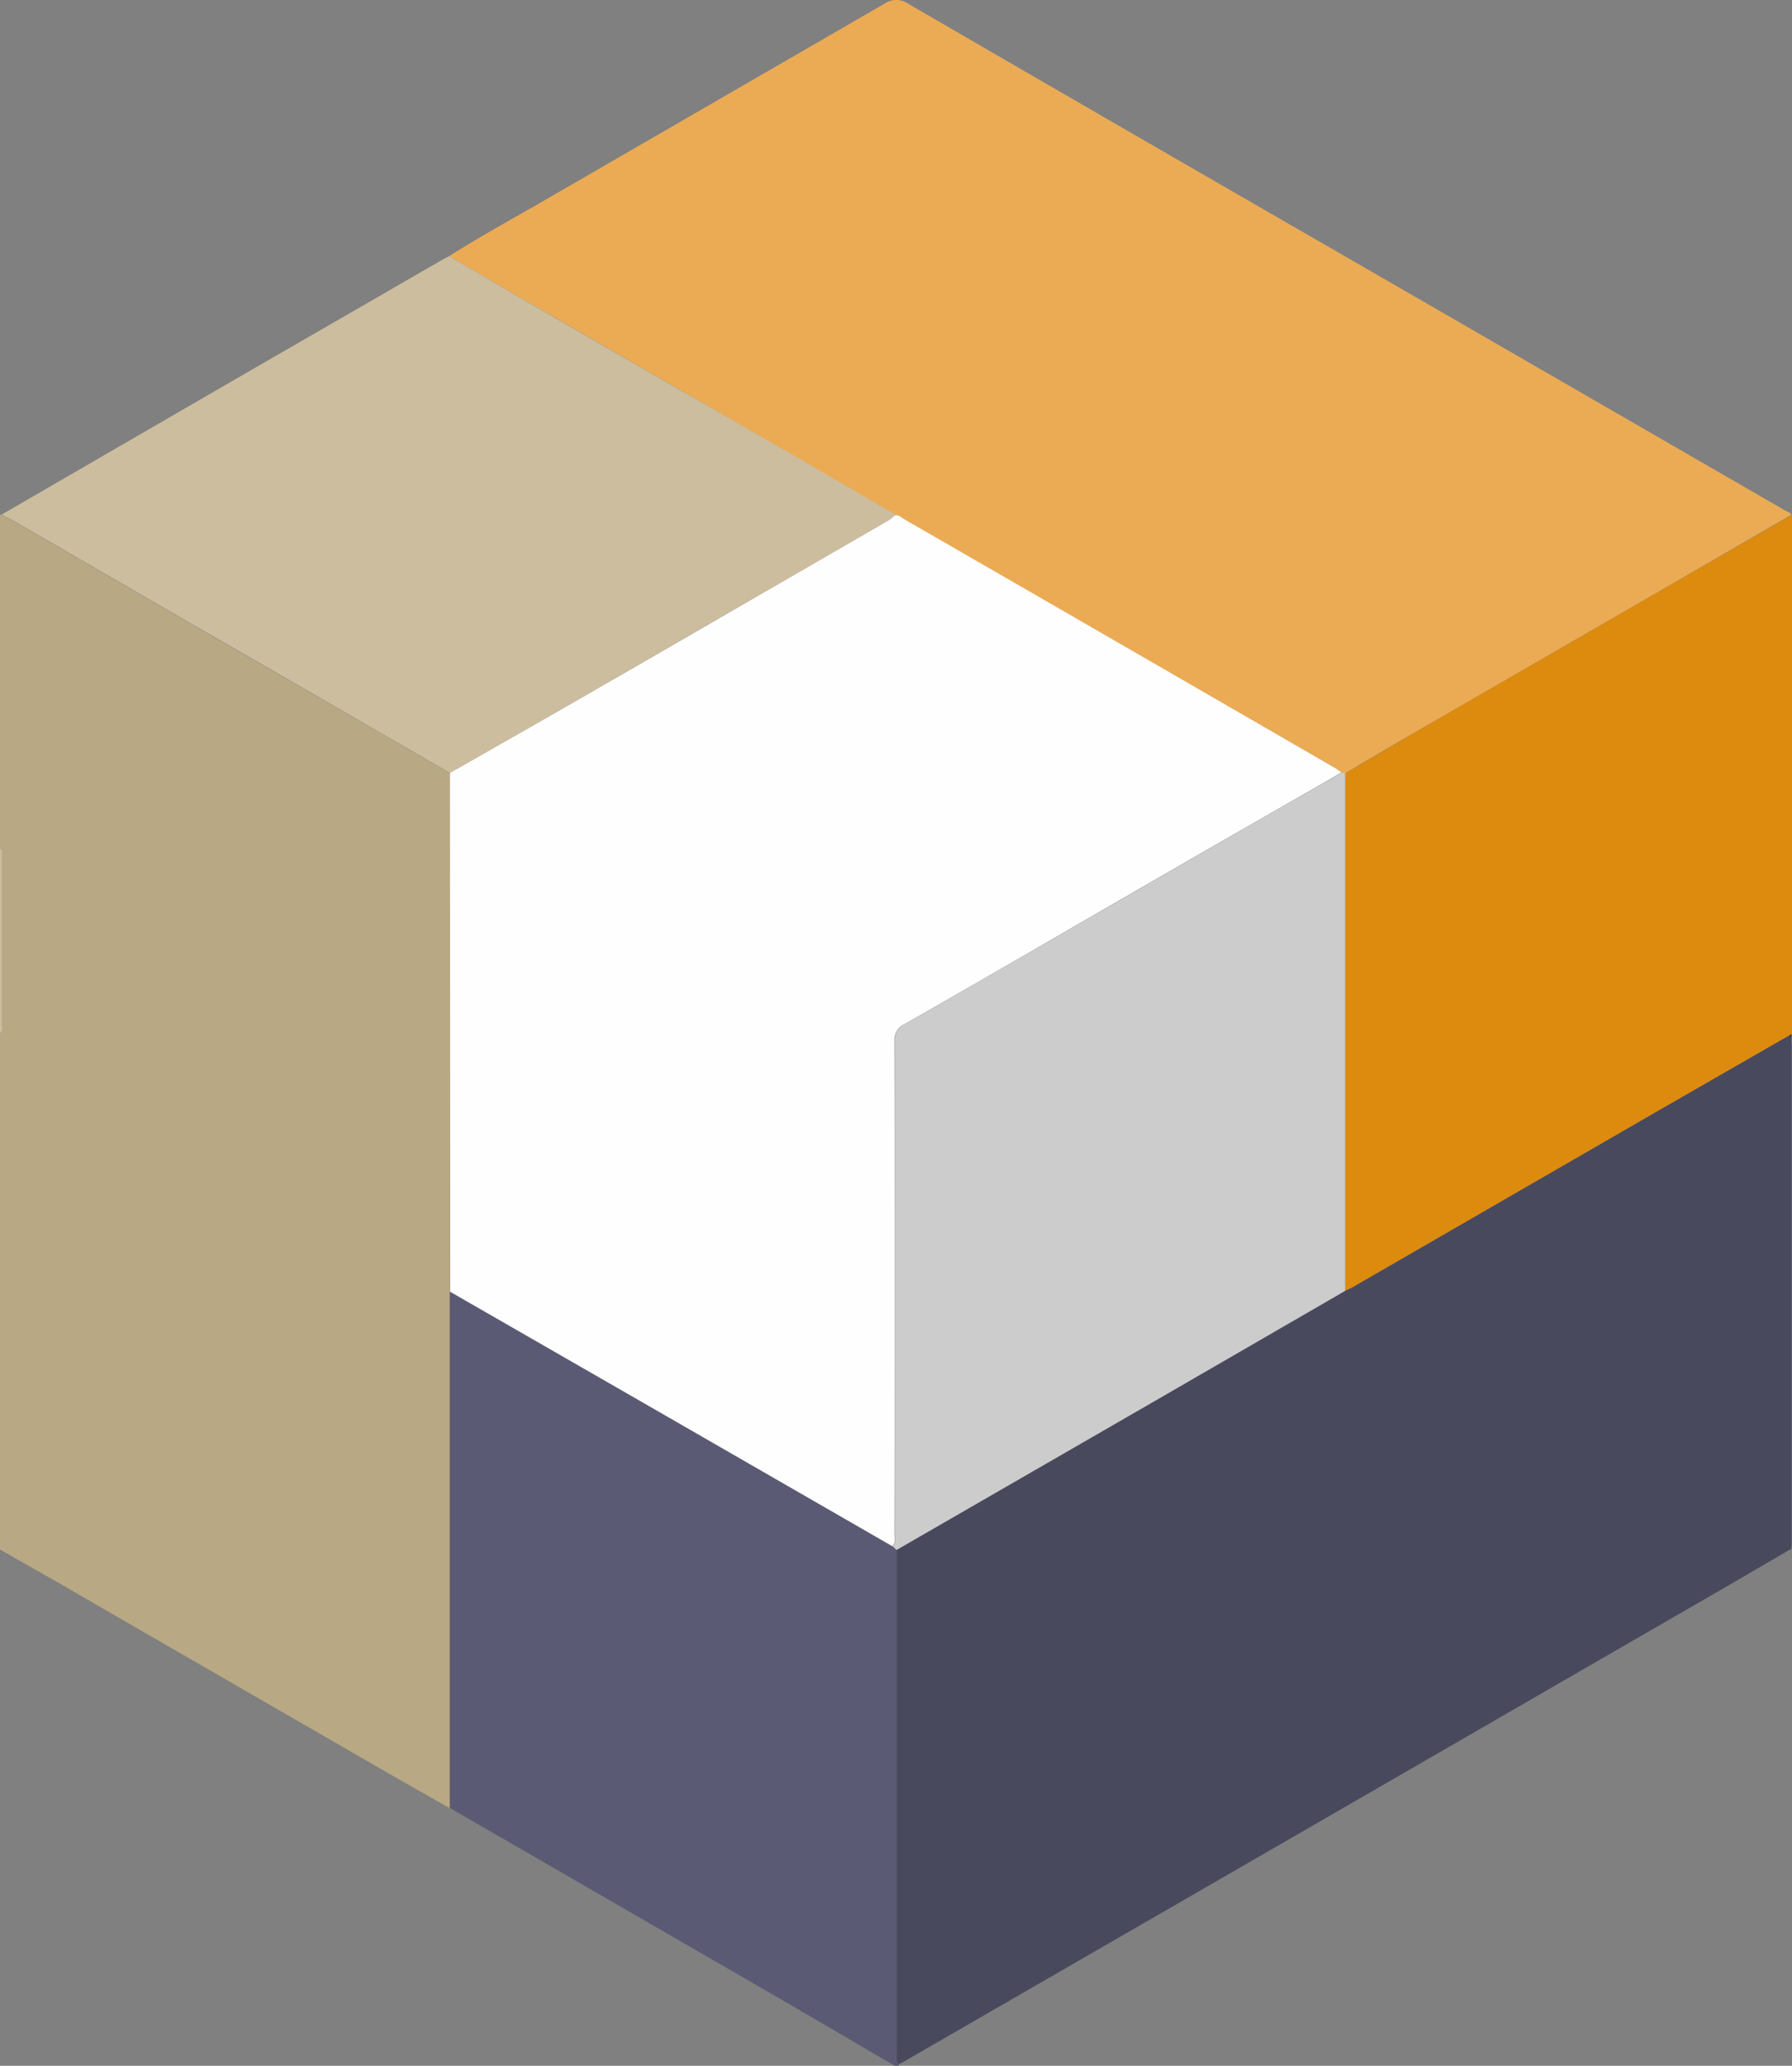 <svg id="Group_1284" data-name="Group 1284" xmlns="http://www.w3.org/2000/svg" width="27.571" height="31.77" viewBox="0 0 27.571 31.77">
  <rect x="0" y="0" width="27.571" height="31.77" fill="#808080" stroke="none"/>
  <path id="Path_1246" data-name="Path 1246" d="M0,99.969a.032.032,0,0,1,.025,0c.06.031.122.059.18.093l2.738,1.584q.969.56,1.94,1.117,1.021.588,2.039,1.179v7.827c0,.048,0,.1,0,.145s0,.106,0,.158v7.787c-.322-.183-.646-.364-.967-.55l-4.435-2.558c-.512-.3-1.019-.585-1.525-.874v-7.942c.045-.037.029-.089.029-.135v-2.571c0-.046.017-.1-.029-.135Z" transform="translate(0 -92.05)" fill="#b8a884" fill-rule="evenodd"/>
  <path id="Path_1247" data-name="Path 1247" d="M94.218,262.661c-.57-.333-1.139-.666-1.711-1l-5.1-2.946a.358.358,0,0,1-.036-.025V250.75l3.139,1.8,3.672,2.116.065.055v7.762c0,.051-.019.109.033.148a.15.15,0,0,0,0,.026Z" transform="translate(-80.45 -230.89)" fill="#5a5a74" fill-rule="evenodd"/>
  <path id="Path_1248" data-name="Path 1248" d="M0,164.73c.045.037.029.089.029.135v2.571c0,.046.017.1-.029.135Z" transform="translate(0 -151.683)" fill="#ccbd9e" fill-rule="evenodd"/>
  <path id="Path_1249" data-name="Path 1249" d="M87.27,3.947c.489-.312,1-.588,1.5-.878l5.189-3a.322.322,0,0,1,.378,0q3.605,2.091,7.22,4.172l6.27,3.62c.032.018.074.024.092.064l-1.9,1.1-1.963,1.133-1.963,1.133c-.348.2-.7.408-1.044.612L101,11.89a.96.96,0,0,0-.079-.059L94.273,8c-.044-.026-.084-.069-.143-.061-.021-.044-.066-.054-.1-.074L91.311,6.288,88.6,4.721C88.15,4.466,87.71,4.205,87.27,3.947Z" transform="translate(-80.358 -0.008)" fill="#ebab54" fill-rule="evenodd"/>
  <path id="Path_1250" data-name="Path 1250" d="M174.194,216.825c-.052-.04-.033-.1-.033-.148v-7.762l3.933-2.27q1.483-.856,2.967-1.716a1.054,1.054,0,0,0,.105-.048l4.575-2.641q1.076-.621,2.158-1.24a.054.054,0,0,0,.026.052c0,.039.006.079.006.116v7.6c0,.038,0,.079-.006.115l-.025.031c-.5.291-1,.585-1.5.871q-6.033,3.485-12.068,6.966A1.338,1.338,0,0,1,174.194,216.825Z" transform="translate(-160.364 -185.081)" fill="#49495e" fill-rule="evenodd"/>
  <path id="Path_1251" data-name="Path 1251" d="M268.1,108l-2.158,1.24-4.575,2.641a1.049,1.049,0,0,1-.105.048v-7.781c0-.059,0-.116,0-.174.348-.2.7-.41,1.044-.612q.981-.569,1.963-1.133l1.963-1.133,1.9-1.094c0,.038.009.079.009.115v7.771c0,.034,0,.067-.006.1Z" transform="translate(-240.567 -92.08)" fill="#dc8b0f" fill-rule="evenodd"/>
  <path id="Path_1252" data-name="Path 1252" d="M7.207,49.74c.44.258.88.519,1.325.774q1.358.786,2.717,1.567t2.716,1.571c.037.021.079.031.1.074a.7.7,0,0,1-.088.074l-2.31,1.33L8.537,56.937c-.439.253-.88.5-1.32.751L5.178,56.509l-1.94-1.117L.5,53.808c-.058-.033-.12-.062-.18-.093L3.8,51.7,7.13,49.779C7.154,49.765,7.185,49.753,7.207,49.74Z" transform="translate(-0.295 -45.801)" fill="#ccbd9e" fill-rule="evenodd"/>
  <path id="Path_1253" data-name="Path 1253" d="M347.656,200.816l.026-.016v.068A.054.054,0,0,1,347.656,200.816Z" transform="translate(-320.12 -184.897)" fill="#383838" fill-rule="evenodd"/>
  <path id="Path_1254" data-name="Path 1254" d="M347.67,300.541l.025-.031A.026.026,0,0,1,347.67,300.541Z" transform="translate(-320.133 -276.709)" fill="#383838" fill-rule="evenodd"/>
  <path id="Path_1255" data-name="Path 1255" d="M87.4,104.021c.44-.25.882-.5,1.32-.751q1.567-.9,3.133-1.807l2.306-1.331a.7.7,0,0,0,.088-.074c.059-.008.1.035.143.061q3.327,1.917,6.648,3.837a.96.96,0,0,1,.079.059L99.3,105.057q-1.259.725-2.517,1.453c-.792.457-1.584.916-2.38,1.369a.268.268,0,0,0-.164.267q.008,3.788,0,7.575c0,.064.029.137-.034.191L90.536,113.8l-3.132-1.8c0-.048,0-.1,0-.145Z" transform="translate(-80.478 -92.134)" fill="#fefefe" fill-rule="evenodd"/>
  <path id="Path_1256" data-name="Path 1256" d="M173.38,161.926c.063-.054.034-.127.034-.191V154.16a.268.268,0,0,1,.164-.267c.792-.453,1.584-.912,2.38-1.369l2.517-1.453q.908-.523,1.822-1.042l.047.01c0,.058,0,.116,0,.174V158l-2.967,1.716-3.936,2.269Z" transform="translate(-159.648 -138.148)" fill="#ccc" fill-rule="evenodd"/>
</svg>
